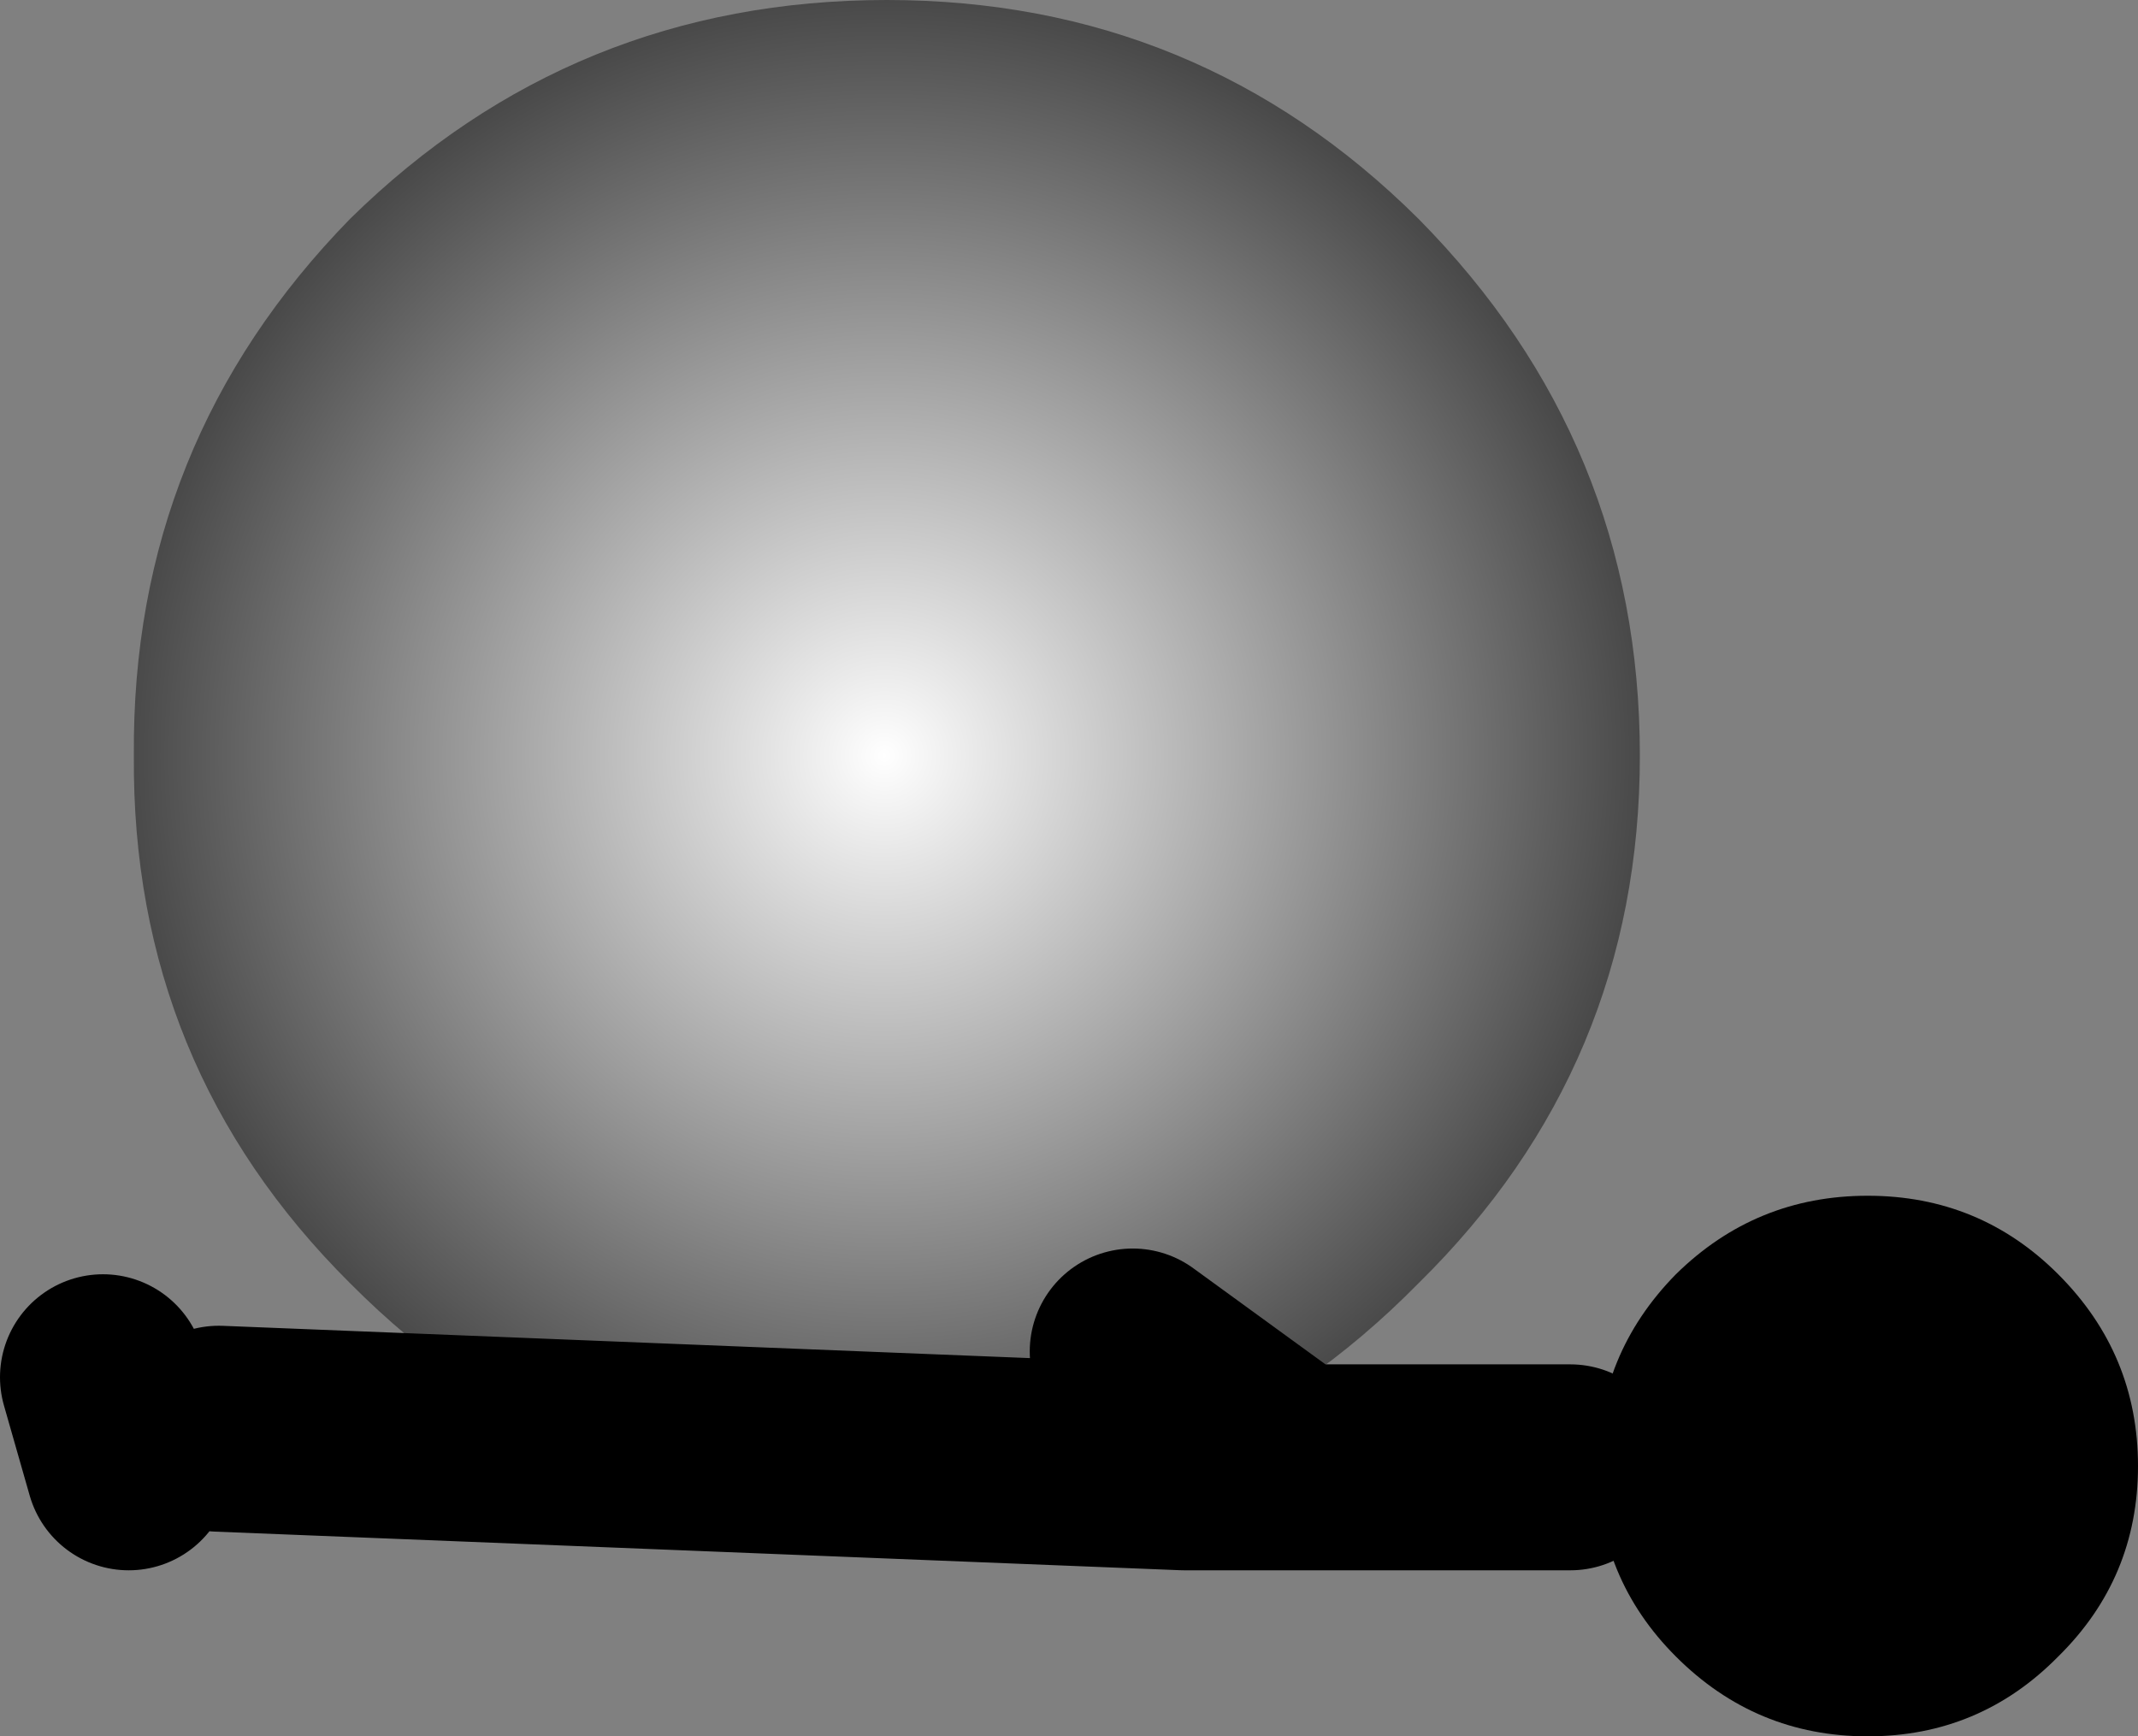 <?xml version="1.0" encoding="UTF-8" standalone="no"?>
<svg xmlns:xlink="http://www.w3.org/1999/xlink" height="67.45px" width="83.05px" xmlns="http://www.w3.org/2000/svg">
  <rect width="100%" height="100%" fill="#808080" stroke="none"/>
  <g transform="matrix(1.0, 0.0, 0.0, 1.0, 318.0, -190.0)">
    <path d="M-254.3 219.35 Q-254.3 231.4 -262.9 239.85 -271.45 248.55 -283.55 248.6 -295.75 248.55 -304.4 239.85 -312.9 231.4 -312.8 219.35 -312.9 207.2 -304.4 198.5 -295.75 190.0 -283.55 190.0 -271.45 190.0 -262.9 198.5 -254.3 207.2 -254.3 219.35" fill="url(#gradient0)" fill-rule="evenodd" stroke="none"/>
    <path d="M-268.5 246.5 L-274.0 242.5 M-257.0 247.0 L-272.0 247.0 -309.5 245.5 M-314.0 243.5 L-313.0 247.0" fill="none" stroke="#000000" stroke-linecap="round" stroke-linejoin="round" stroke-width="8.0"/>
    <path d="M-238.05 254.35 Q-241.1 257.45 -245.45 257.45 -249.8 257.45 -252.9 254.35 -255.95 251.3 -255.95 246.95 -255.95 242.6 -252.9 239.5 -249.8 236.45 -245.45 236.45 -241.1 236.45 -238.05 239.5 -234.95 242.6 -234.95 246.95 -234.95 251.3 -238.05 254.35" fill="#000000" fill-rule="evenodd" stroke="none"/>
  </g>
  <defs>
    <radialGradient cx="0" cy="0" gradientTransform="matrix(0.036, 0.0, 0.0, 0.036, -283.65, 219.35)" gradientUnits="userSpaceOnUse" id="gradient0" r="819.2" spreadMethod="pad">
      <stop offset="0.0" stop-color="#ffffff"/>
      <stop offset="1.0" stop-color="#484848"/>
    </radialGradient>
  </defs>
</svg>
